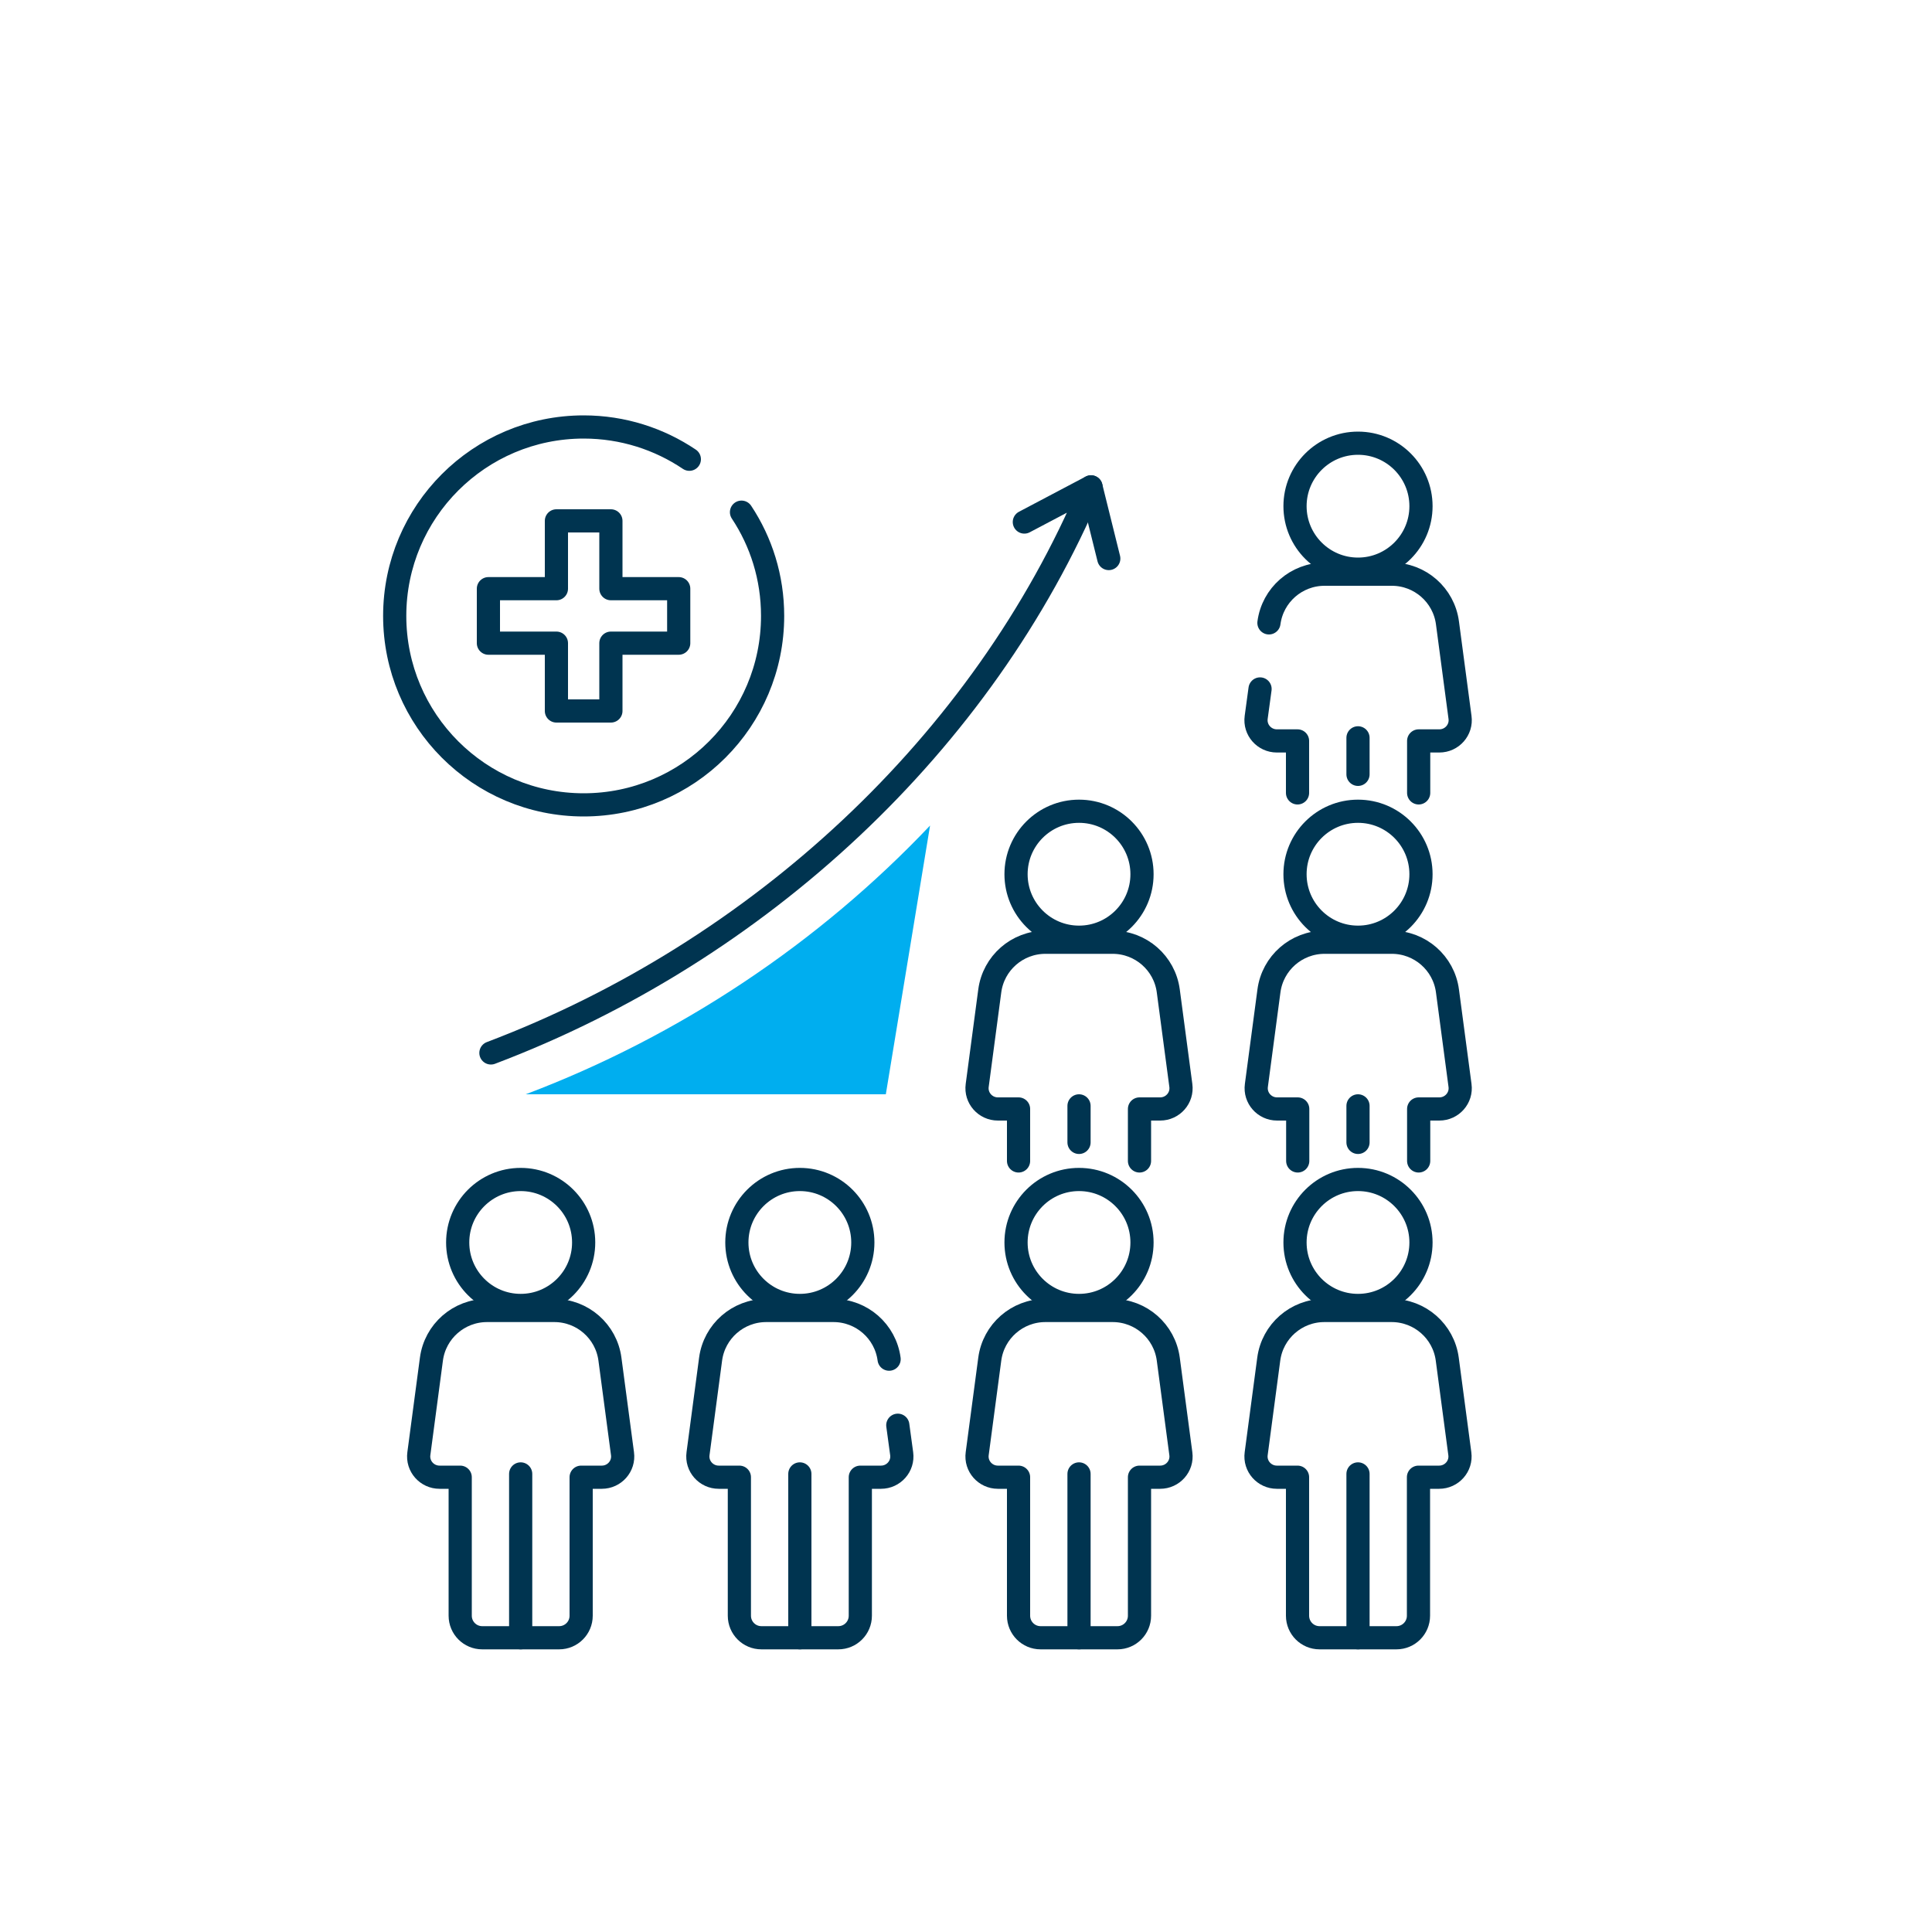 <?xml version="1.0" encoding="UTF-8"?><svg id="Layer_2" xmlns="http://www.w3.org/2000/svg" viewBox="0 0 100 100"><defs><style>.cls-1,.cls-2{fill:none;}.cls-1,.cls-3{stroke-width:0px;}.cls-2{stroke:#003450;stroke-linecap:round;stroke-linejoin:round;stroke-width:1.2px;}.cls-3{fill:#00aeef;}</style></defs><g id="Layer_10"><rect class="cls-1" width="100" height="100"/><path class="cls-2" d="M26.95,84.77h1.99c.63,0,1.14-.51,1.14-1.14v-7.17h1.07c.65,0,1.16-.57,1.07-1.22l-.65-4.89c-.19-1.44-1.42-2.52-2.88-2.52h-1.74s-1.74,0-1.74,0c-1.46,0-2.69,1.08-2.88,2.52l-.65,4.89c-.09.65.42,1.22,1.07,1.22h1.07v7.17c0,.63.51,1.14,1.14,1.14h1.99Z"/><line class="cls-2" x1="26.95" y1="76.29" x2="26.95" y2="84.77"/><circle class="cls-2" cx="26.95" cy="64.31" r="3.26"/><path class="cls-2" d="M46.02,70.35c-.19-1.44-1.42-2.52-2.88-2.52h-1.74s-1.74,0-1.74,0c-1.46,0-2.69,1.08-2.88,2.52l-.65,4.89c-.09.65.42,1.22,1.07,1.22h1.07v7.17c0,.63.51,1.14,1.14,1.14h1.99s1.99,0,1.99,0c.63,0,1.14-.51,1.14-1.14v-7.17h1.07c.65,0,1.16-.57,1.07-1.22l-.2-1.47"/><line class="cls-2" x1="41.4" y1="76.29" x2="41.4" y2="84.77"/><circle class="cls-2" cx="41.4" cy="64.31" r="3.26"/><path class="cls-2" d="M55.85,84.77h1.99c.63,0,1.14-.51,1.14-1.14v-7.17h1.07c.65,0,1.16-.57,1.07-1.22l-.65-4.89c-.19-1.44-1.42-2.52-2.88-2.52h-1.74s-1.74,0-1.74,0c-1.46,0-2.69,1.08-2.88,2.52l-.65,4.89c-.09.65.42,1.22,1.07,1.22h1.07v7.17c0,.63.51,1.14,1.14,1.14h1.99Z"/><line class="cls-2" x1="55.85" y1="76.29" x2="55.85" y2="84.77"/><circle class="cls-2" cx="55.85" cy="64.31" r="3.26"/><line class="cls-2" x1="55.85" y1="57.24" x2="55.85" y2="59.13"/><circle class="cls-2" cx="55.85" cy="45.25" r="3.26"/><path class="cls-2" d="M70.29,84.77h1.99c.63,0,1.14-.51,1.14-1.14v-7.17h1.07c.65,0,1.16-.57,1.07-1.22l-.65-4.89c-.19-1.44-1.42-2.52-2.88-2.52h-1.74s-1.74,0-1.74,0c-1.46,0-2.69,1.08-2.88,2.52l-.65,4.89c-.09.65.42,1.22,1.07,1.22h1.07v7.17c0,.63.51,1.14,1.14,1.14h1.99Z"/><line class="cls-2" x1="70.29" y1="76.29" x2="70.29" y2="84.77"/><circle class="cls-2" cx="70.29" cy="64.31" r="3.26"/><path class="cls-2" d="M58.98,60.09v-2.69h1.07c.65,0,1.16-.57,1.07-1.22l-.65-4.89c-.19-1.44-1.42-2.52-2.88-2.52h-3.48c-1.46,0-2.69,1.08-2.88,2.52l-.65,4.89c-.09.65.42,1.22,1.07,1.22h1.07v2.69"/><line class="cls-2" x1="70.29" y1="57.24" x2="70.29" y2="59.13"/><circle class="cls-2" cx="70.29" cy="45.25" r="3.26"/><path class="cls-2" d="M73.43,60.09v-2.69h1.07c.65,0,1.16-.57,1.07-1.22l-.65-4.89c-.19-1.44-1.42-2.52-2.88-2.52h-3.48c-1.46,0-2.69,1.08-2.88,2.52l-.65,4.89c-.09.65.42,1.22,1.07,1.22h1.07v2.69"/><line class="cls-2" x1="70.29" y1="38.19" x2="70.29" y2="40.08"/><circle class="cls-2" cx="70.29" cy="26.2" r="3.26"/><path class="cls-2" d="M65.22,35.66l-.2,1.47c-.09.65.42,1.22,1.07,1.22h1.07v2.69"/><path class="cls-2" d="M73.43,41.04v-2.69h1.07c.65,0,1.16-.57,1.07-1.22l-.65-4.89c-.19-1.44-1.42-2.52-2.88-2.52h-3.48c-1.46,0-2.69,1.08-2.88,2.52"/><path class="cls-2" d="M35.68,23.77c-1.56-1.05-3.44-1.67-5.47-1.67-5.4,0-9.78,4.38-9.78,9.78s4.38,9.78,9.78,9.78,9.78-4.38,9.78-9.78c0-1.99-.59-3.83-1.61-5.37"/><polygon class="cls-2" points="35.13 30.47 31.62 30.47 31.62 26.96 28.8 26.96 28.8 30.47 25.28 30.47 25.28 33.29 28.8 33.29 28.8 36.8 31.62 36.8 31.62 33.29 35.13 33.29 35.13 30.47"/><path class="cls-2" d="M53.02,27.02l3.45-1.82c-5.58,13.26-17.17,24.04-31.06,29.3"/><path class="cls-3" d="M48.14,42.73c-5.75,6.07-12.96,10.9-20.93,13.91h18.64l2.29-13.91Z"/><line class="cls-2" x1="56.47" y1="25.2" x2="57.39" y2="28.91"/></g></svg>